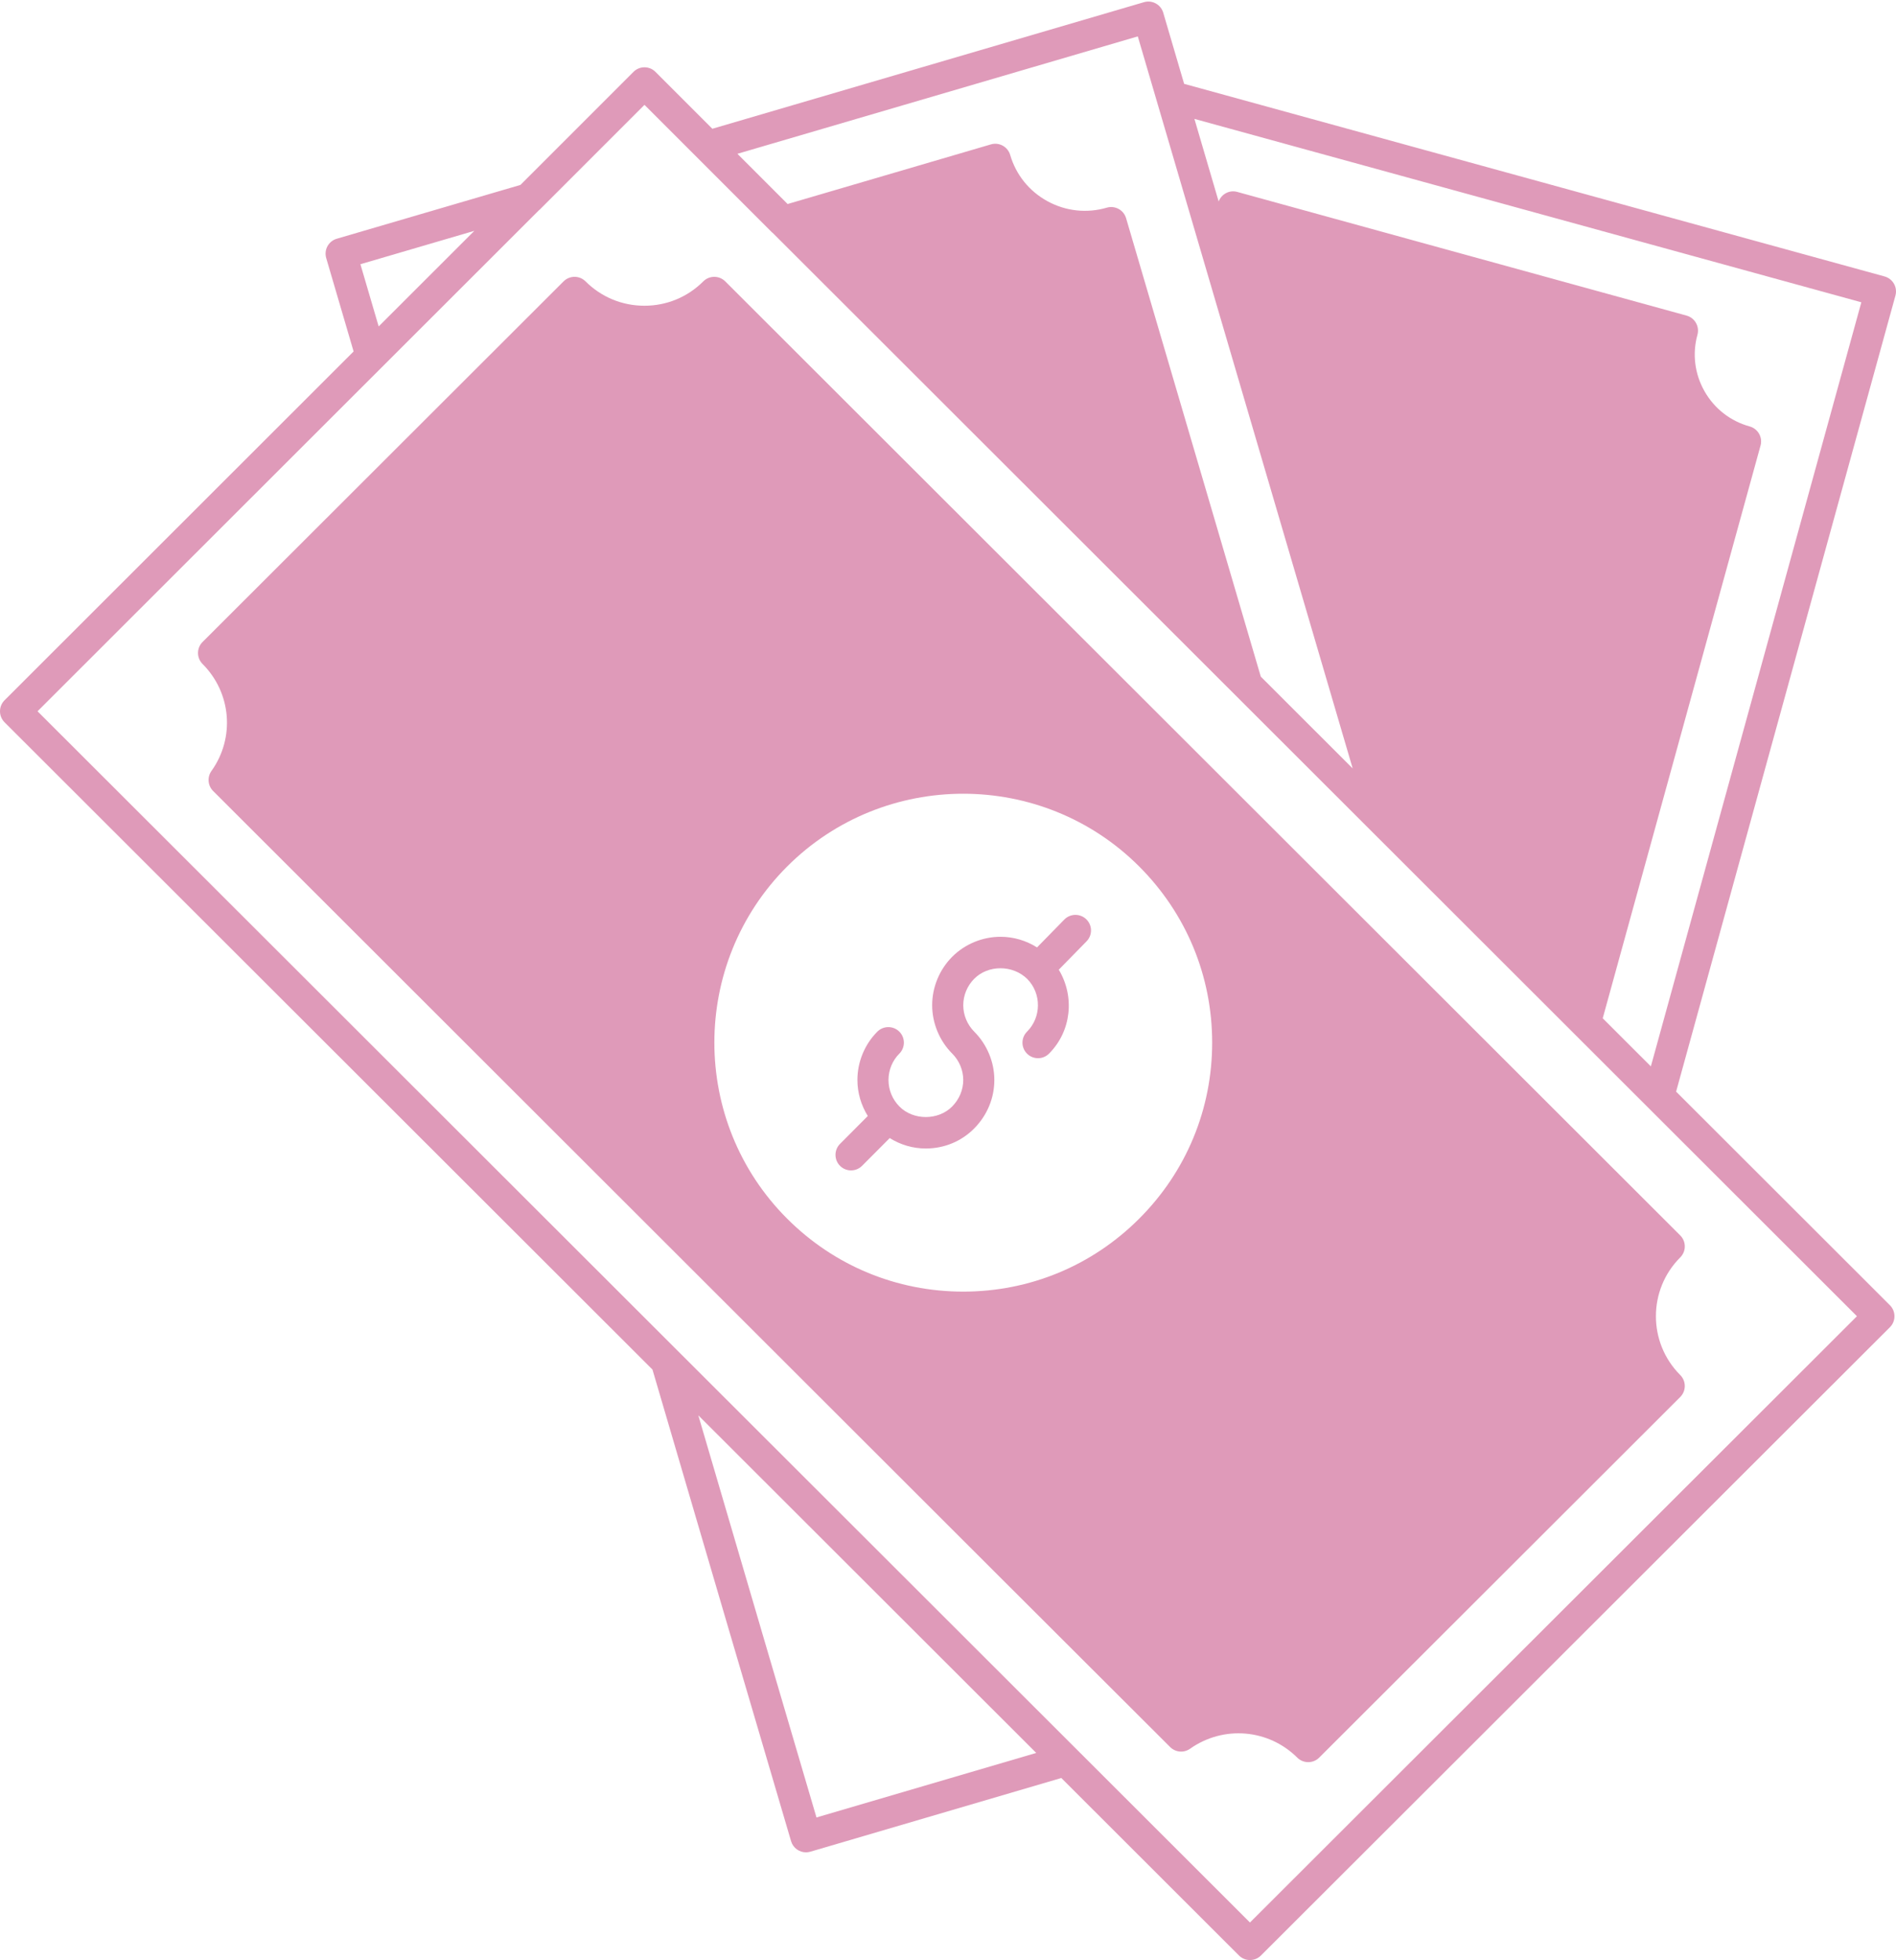 <?xml version="1.0" encoding="UTF-8" standalone="no"?><svg xmlns="http://www.w3.org/2000/svg" xmlns:xlink="http://www.w3.org/1999/xlink" fill="#df9ab9" height="126.1" preserveAspectRatio="xMidYMid meet" version="1" viewBox="0.0 -0.1 122.0 126.1" width="122" zoomAndPan="magnify"><g id="change1_1"><path d="M108.41,80.09c0-0.266-0.105-0.52-0.293-0.707l-61.45-61.38c-0.391-0.39-1.023-0.39-1.414,0 c-1.011,1.011-2.355,1.567-3.788,1.567c-1.432,0-2.777-0.557-3.788-1.567c-0.391-0.391-1.023-0.39-1.414,0l-23.229,23.2 c-0.188,0.188-0.293,0.442-0.293,0.707c0,0.266,0.105,0.52,0.293,0.708c1.854,1.855,2.096,4.749,0.573,6.882 c-0.284,0.398-0.239,0.943,0.106,1.289l50.68,50.629c0,0.001,0,0.001,0.001,0.001l10.9,10.88c0.346,0.345,0.888,0.389,1.283,0.108 c2.144-1.514,5.043-1.273,6.897,0.572c0.194,0.194,0.45,0.291,0.705,0.291c0.256,0,0.512-0.098,0.707-0.292l23.23-23.199 c0.188-0.188,0.293-0.442,0.293-0.708c0-0.265-0.105-0.52-0.293-0.707c-2.086-2.086-2.086-5.48,0-7.566 C108.305,80.61,108.41,80.355,108.41,80.09z M77.998,66.979c0,4.28-1.668,8.302-4.694,11.323c-0.001,0.001-0.001,0.001-0.002,0.002 c-3.021,3.026-7.043,4.694-11.323,4.694c-4.279,0-8.304-1.668-11.331-4.695c-6.242-6.241-6.242-16.405,0-22.655 c3.125-3.122,7.229-4.682,11.331-4.682s8.204,1.561,11.324,4.681C76.33,58.675,77.998,62.699,77.998,66.979z" fill="inherit"/><path d="M121.869,18.156c-0.131-0.23-0.349-0.4-0.604-0.47L76.194,5.294L74.85,0.719c-0.155-0.529-0.709-0.834-1.241-0.678 L45.837,8.184l-3.661-3.661c-0.391-0.391-1.023-0.391-1.414,0l-7.275,7.275l-11.818,3.462c-0.255,0.074-0.469,0.247-0.597,0.48 c-0.127,0.232-0.156,0.506-0.082,0.761l1.763,6.011l-22.46,22.44C0.105,45.141,0,45.395,0,45.661c0,0.266,0.105,0.52,0.293,0.708 l41.691,41.644l5.026,17.119c0,0.001,0.001,0.002,0.002,0.004l3.89,13.218c0.128,0.436,0.526,0.718,0.959,0.718 c0.093,0,0.188-0.013,0.282-0.04l16.148-4.742l11.432,11.419c0.195,0.195,0.451,0.293,0.707,0.293s0.512-0.098,0.707-0.292 l40.471-40.42c0.188-0.188,0.293-0.442,0.293-0.708s-0.105-0.521-0.293-0.708l-13.757-13.743l14.113-51.214 C122.034,18.66,122.001,18.387,121.869,18.156z M73.212,2.241L87.04,49.339l-5.913-5.907l-8.668-29.494 c-0.155-0.529-0.708-0.831-1.239-0.678c-1.286,0.376-2.639,0.229-3.815-0.412c-1.176-0.641-2.03-1.699-2.404-2.979 c-0.074-0.254-0.247-0.469-0.48-0.597s-0.509-0.158-0.761-0.082L50.68,13.026l-3.231-3.231L73.212,2.241z M23.191,16.899 l7.331-2.148l-6.156,6.151L23.191,16.899z M52.537,116.829l-3.607-12.257c0-0.001,0-0.002,0-0.003l-3.997-13.612l21.744,21.72 L52.537,116.829z M80.43,123.587L2.415,45.661l32.274-32.245c0.008-0.008,0.019-0.01,0.028-0.018l6.753-6.753l8.213,8.213 c0.009,0.009,0.022,0.012,0.032,0.021l69.771,69.702L80.43,123.587z M106.426,67.784l-0.2,0.723l-3.097-3.094l10.155-36.847 c0.07-0.256,0.037-0.529-0.095-0.76c-0.131-0.23-0.349-0.4-0.604-0.47c-1.236-0.34-2.268-1.142-2.903-2.259 c-0.635-1.116-0.798-2.409-0.458-3.641c0.07-0.256,0.037-0.529-0.095-0.76c-0.131-0.231-0.348-0.4-0.604-0.471l-28.92-7.96 c-0.5-0.136-1.008,0.14-1.189,0.617l-1.56-5.313l42.914,11.799L106.426,67.784z" fill="inherit"/><path d="M68.485,59.06l-1.756,1.793c-0.7-0.44-1.505-0.684-2.349-0.684c-1.16,0-2.292,0.468-3.106,1.283 c-0.821,0.821-1.293,1.958-1.293,3.118c0,1.159,0.472,2.296,1.293,3.117c0.449,0.449,0.707,1.066,0.707,1.692 c0,0.635-0.253,1.241-0.712,1.708c-0.893,0.906-2.504,0.906-3.396,0c-0.453-0.459-0.702-1.066-0.702-1.708 c0-0.633,0.254-1.25,0.697-1.691c0.391-0.391,0.391-1.023,0.001-1.415c-0.391-0.391-1.024-0.39-1.415-0.001 c-0.815,0.815-1.283,1.947-1.283,3.107c0,0.832,0.239,1.626,0.668,2.32l-1.787,1.795c-0.39,0.392-0.388,1.024,0.003,1.415 c0.195,0.194,0.451,0.291,0.706,0.291c0.257,0,0.513-0.099,0.709-0.294l1.78-1.787c0.688,0.43,1.482,0.671,2.322,0.671 c1.188,0,2.298-0.461,3.123-1.299c0.83-0.844,1.287-1.948,1.287-3.111c0-1.152-0.472-2.285-1.293-3.106 c-0.449-0.449-0.707-1.07-0.707-1.703c0-0.633,0.258-1.254,0.708-1.704c0.888-0.892,2.47-0.91,3.417,0.022 c0.916,0.938,0.906,2.456-0.022,3.385c-0.391,0.391-0.391,1.023,0,1.414s1.023,0.391,1.414,0c1.45-1.45,1.664-3.682,0.629-5.401 l1.789-1.827c0.386-0.395,0.38-1.028-0.016-1.414C69.507,58.66,68.874,58.665,68.485,59.06z" fill="inherit"/></g></svg>